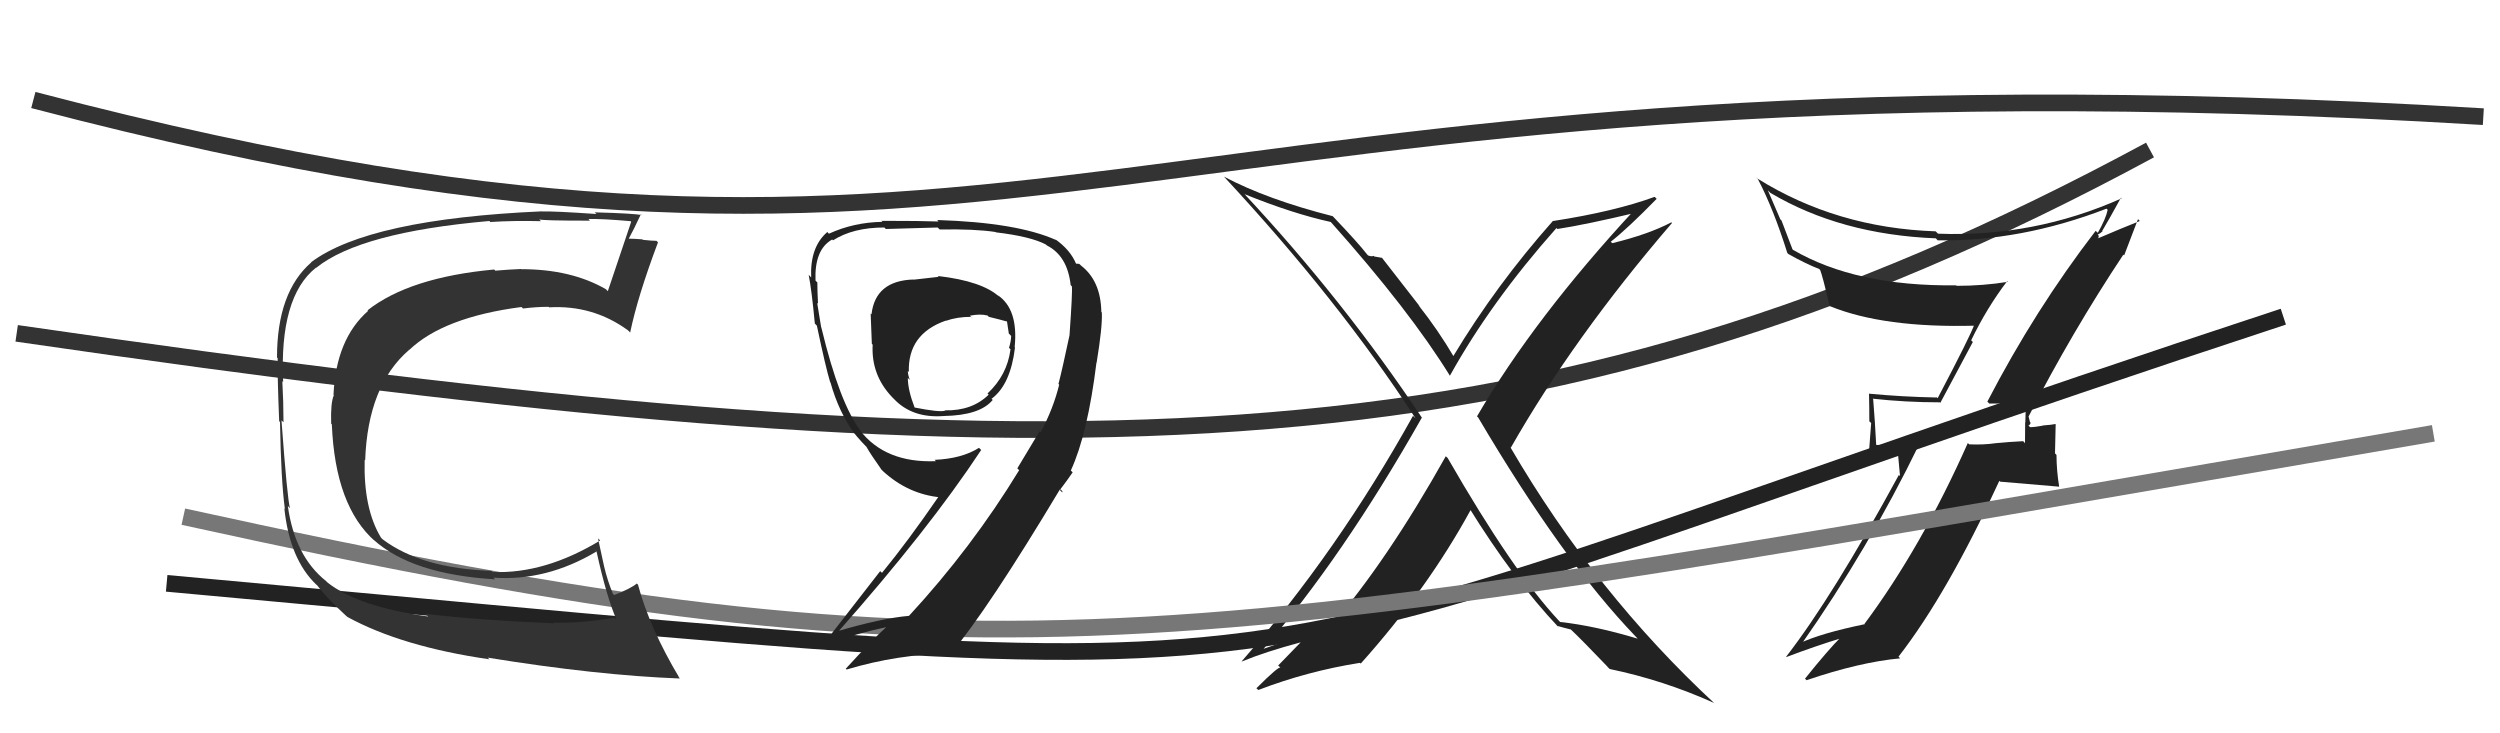 <svg xmlns="http://www.w3.org/2000/svg" width="150" height="44" viewBox="0,0,150,44"><path d="M1 20 C63 29,92 29,129 9" stroke="#333" fill="none"/><path d="M10 35 C87 42,67 42,137 19" stroke="#222" fill="none"/><path fill="#222" d="M119.22 24.07L119.38 24.24L119.36 24.21Q120.18 24.24 121.59 24.08L121.51 24.00L121.59 24.08Q121.52 24.70 121.52 25.35L121.51 25.34L121.50 26.59L121.39 26.47Q120.59 26.51 119.75 26.59L119.71 26.55L119.75 26.59Q118.99 26.70 118.15 26.66L118.18 26.69L118.07 26.58Q115.29 32.83 111.87 37.43L111.90 37.46L111.89 37.45Q109.27 37.99 107.97 38.60L108.09 38.72L108.06 38.69Q112.11 32.92 115.16 26.64L115.13 26.61L112.59 26.70L112.57 26.67Q112.50 25.28 112.39 23.95L112.55 24.11L112.36 23.92Q114.34 24.14 116.39 24.14L116.42 24.17L118.37 20.52L118.27 20.42Q119.21 18.47 120.43 16.87L120.45 16.89L120.47 16.91Q118.99 17.15 117.39 17.15L117.40 17.16L117.37 17.12Q111.35 17.19 107.58 14.99L107.55 14.96L106.89 13.23L106.82 13.16Q106.45 12.29 106.07 11.42L106.23 11.58L106.22 11.57Q110.43 14.07 116.14 14.30L116.15 14.30L116.26 14.42Q121.25 14.50 126.39 12.52L126.41 12.54L126.46 12.59Q126.36 13.10 125.87 13.97L125.88 13.98L125.74 13.85Q122.10 18.58 119.24 24.10ZM127.41 15.29L127.45 15.32L128.28 13.15L128.39 13.26Q127.35 13.67 125.67 14.39L125.84 14.55L125.93 14.15L125.86 14.08Q126.04 13.99 126.15 13.88L126.16 13.88L126.13 13.86Q126.53 13.19 127.26 11.86L127.22 11.82L127.30 11.90Q122.03 14.25 116.28 14.02L116.26 14.00L116.14 13.88Q110.20 13.68 105.44 10.71L105.32 10.60L105.48 10.76Q106.40 12.51 107.24 15.18L107.22 15.16L107.30 15.24Q108.35 15.83 109.15 16.14L109.18 16.17L109.21 16.20Q109.34 16.51 109.79 18.38L109.70 18.28L109.77 18.36Q113.01 19.69 118.53 19.54L118.40 19.41L118.46 19.47Q118.24 20.12 116.26 23.89L116.12 23.76L116.21 23.85Q114.12 23.81 112.14 23.62L112.07 23.55L112.14 23.62Q112.16 24.40 112.16 25.28L112.27 25.38L112.15 26.98L113.86 27.02L114.00 28.56L113.93 28.50Q109.95 35.82 107.17 39.40L107.23 39.46L107.19 39.42Q108.90 38.77 110.54 38.27L110.41 38.15L110.47 38.21Q109.67 39.01 108.30 40.72L108.40 40.82L108.40 40.81Q111.57 39.73 114.01 39.50L113.91 39.40L113.91 39.40Q116.84 35.63 119.96 28.85L120.01 28.90L123.54 29.20L123.55 29.20Q123.39 28.21 123.39 27.30L123.30 27.20L123.34 25.46L123.33 25.44Q123.11 25.49 122.55 25.53L122.60 25.57L122.57 25.54Q122.07 25.63 121.80 25.63L121.75 25.57L121.70 25.53Q121.80 25.51 121.84 25.36L121.80 25.33L121.71 24.97L121.72 24.98Q124.32 19.92 127.40 15.28Z"/><path fill="#222" d="M86.75 27.38L86.74 27.36L86.75 27.37Q83.22 33.67 79.80 37.63L79.94 37.77L79.86 37.69Q78.02 38.13 75.58 39.01L75.58 39.00L75.67 39.10Q80.55 33.47 85.31 25.06L85.33 25.08L85.30 25.04Q80.59 17.98 74.61 11.58L74.69 11.66L74.70 11.66Q77.57 12.82 79.85 13.32L79.87 13.33L79.83 13.30Q84.57 18.61 87.01 22.57L86.91 22.47L86.99 22.55Q89.46 18.10 93.39 13.68L93.37 13.66L93.44 13.74Q95.10 13.49 98.29 12.73L98.29 12.73L98.11 12.55Q92.09 19.04 88.62 24.98L88.65 25.01L88.69 25.05Q93.74 33.61 98.12 38.17L98.14 38.19L98.26 38.32Q95.71 37.55 93.62 37.32L93.61 37.32L93.54 37.25Q90.78 34.30 86.86 27.48ZM93.52 37.64L93.50 37.63L93.43 37.55Q93.80 37.66 94.25 37.77L94.25 37.76L94.22 37.74Q94.91 38.39 96.43 39.98L96.45 40.01L96.58 40.14Q99.81 40.81 102.85 42.18L102.92 42.25L102.91 42.24Q95.73 35.59 90.62 26.83L90.75 26.96L90.65 26.86Q94.42 20.24 100.32 13.38L100.43 13.49L100.28 13.34Q98.91 14.06 96.74 14.59L96.64 14.50L96.65 14.50Q97.65 13.72 99.40 11.93L99.27 11.80L99.28 11.81Q96.88 12.69 93.19 13.26L93.20 13.27L93.18 13.25Q89.78 17.08 87.19 21.38L87.31 21.50L87.25 21.44Q86.28 19.79 85.10 18.30L85.20 18.40L82.92 15.47L82.46 15.39L82.41 15.35Q82.32 15.41 82.09 15.33L82.04 15.28L82.03 15.27Q81.49 14.57 80.00 13.01L79.95 12.96L79.96 12.97Q76.03 11.97 73.44 10.60L73.61 10.77L73.44 10.60Q80.36 18.05 84.93 25.10L84.92 25.09L84.78 24.95Q80.25 33.10 74.50 39.68L74.59 39.77L74.51 39.69Q75.91 39.11 78.04 38.54L78.04 38.54L76.69 39.93L76.83 40.06Q76.72 39.96 75.39 41.29L75.34 41.25L75.50 41.40Q78.44 40.27 81.60 39.77L81.64 39.81L81.64 39.82Q85.67 35.32 88.26 30.56L88.22 30.52L88.11 30.41Q90.82 34.79 93.52 37.64Z"/><path d="M11 31 C61 42,70 39,146 26" stroke="#777" fill="none"/><path fill="#222" d="M56.26 16.55L56.32 16.61L54.82 16.78L54.81 16.77Q52.52 16.84 52.29 18.86L52.29 18.86L52.24 18.81Q52.28 19.64 52.31 20.63L52.35 20.67L52.36 20.68Q52.26 22.49 53.52 23.82L53.59 23.89L53.63 23.93Q54.74 25.11 56.64 24.96L56.63 24.95L56.64 24.96Q58.80 24.92 59.56 24.00L59.57 24.00L59.49 23.93Q60.63 23.09 60.90 20.85L60.87 20.82L60.88 20.82Q61.11 18.54 59.85 17.70L59.79 17.64L59.96 17.81Q58.94 16.87 56.28 16.56ZM62.49 25.98L62.38 25.87L61.04 28.10L61.15 28.21Q58.31 32.87 54.54 36.95L54.72 37.12L54.55 36.95Q52.90 37.09 50.19 37.89L50.23 37.92L50.25 37.95Q55.71 31.79 58.87 27.00L58.76 26.89L58.74 26.87Q57.71 27.52 56.08 27.59L56.07 27.58L56.15 27.67Q53.11 27.79 51.59 25.81L51.55 25.77L51.66 25.88Q50.38 24.22 49.28 19.65L49.19 19.56L49.27 19.64Q49.18 19.10 49.03 18.17L49.01 18.15L49.08 18.22Q49.04 17.40 49.04 16.94L48.96 16.87L48.93 16.83Q48.86 14.97 49.93 14.37L50.02 14.46L49.98 14.42Q51.19 13.65 53.06 13.65L53.11 13.70L53.15 13.74Q56.26 13.65 56.26 13.65L56.27 13.66L56.38 13.77Q58.47 13.73 59.73 13.92L59.81 14.00L59.75 13.94Q61.86 14.19 62.77 14.68L62.73 14.65L62.82 14.73Q64.05 15.36 64.24 17.11L64.42 17.28L64.31 17.17Q64.36 17.45 64.17 20.12L64.07 20.02L64.17 20.12Q63.73 22.19 63.51 23.03L63.48 23.01L63.55 23.08Q63.20 24.52 62.44 25.93ZM64.34 28.32L64.27 28.25L64.25 28.23Q65.26 26.04 65.79 21.74L65.86 21.80L65.80 21.74Q66.15 19.62 66.11 18.75L66.02 18.66L66.08 18.72Q66.05 16.86 64.87 15.94L64.75 15.83L64.56 15.82L64.57 15.84Q64.23 15.00 63.31 14.35L63.32 14.36L63.36 14.40Q61.02 13.35 56.22 13.20L56.24 13.21L56.31 13.29Q55.32 13.25 52.88 13.25L52.96 13.32L52.95 13.31Q51.22 13.34 49.74 14.02L49.73 14.02L49.64 13.92Q48.59 14.82 48.67 16.65L48.55 16.52L48.52 16.49Q48.70 17.40 48.89 19.41L49.00 19.53L49.01 19.53Q49.55 22.09 49.81 22.93L49.93 23.05L49.83 22.95Q50.33 24.74 51.28 26.03L51.42 26.17L51.31 26.07Q51.72 26.55 52.10 26.93L52.08 26.91L51.99 26.82Q52.24 27.26 52.89 28.18L52.93 28.22L52.98 28.27Q54.48 29.65 56.42 29.84L56.30 29.72L56.34 29.76Q54.48 32.47 52.92 34.37L52.81 34.27L49.32 38.76L49.28 38.73Q51.53 37.97 53.17 37.63L53.14 37.60L53.17 37.63Q52.31 38.41 50.75 40.12L50.87 40.25L50.80 40.17Q53.87 39.25 57.00 39.21L57.11 39.33L57.03 39.24Q59.27 36.58 63.61 29.34L63.74 29.47L63.74 29.55L63.59 29.40Q64.02 28.84 64.36 28.34ZM58.38 19.12L58.31 19.06L58.20 18.94Q58.80 18.82 59.25 18.93L59.26 18.94L59.33 19.01Q60.03 19.18 60.41 19.29L60.36 19.24L60.42 19.29Q60.46 19.60 60.53 20.02L60.59 20.07L60.67 20.16Q60.66 20.49 60.54 20.87L60.56 20.89L60.63 20.96Q60.43 22.51 59.25 23.61L59.29 23.65L59.32 23.68Q58.32 24.66 56.69 24.62L56.75 24.69L56.70 24.64Q56.39 24.75 54.87 24.45L54.72 24.29L54.88 24.46Q54.47 23.40 54.47 22.67L54.52 22.73L54.59 22.79Q54.47 22.49 54.47 22.26L54.50 22.29L54.53 22.32Q54.46 20.04 56.74 19.24L56.80 19.30L56.75 19.25Q57.43 19.01 58.27 19.01Z"/><path d="M2 6 C63 22,66 2,149 7" stroke="#333" fill="none"/><path fill="#333" d="M25.66 36.96L25.56 36.87L25.69 36.99Q21.48 36.40 19.65 34.95L19.69 34.99L19.56 34.86Q17.69 33.37 17.27 30.36L17.33 30.42L17.40 30.49Q17.24 29.98 16.89 25.23L16.92 25.25L17.01 25.34Q17.01 24.13 16.94 22.87L16.99 22.92L16.99 22.93Q16.75 17.81 18.96 16.06L19.00 16.10L18.97 16.07Q21.60 13.94 29.36 13.26L29.50 13.39L29.43 13.32Q30.82 13.23 32.46 13.27L32.48 13.29L32.35 13.16Q32.43 13.24 35.40 13.24L35.36 13.20L35.31 13.14Q36.12 13.12 37.83 13.27L38.01 13.45L37.87 13.31Q37.50 14.39 36.47 17.47L36.47 17.47L36.35 17.35Q34.27 16.15 31.27 16.15L31.36 16.24L31.26 16.14Q30.52 16.17 29.72 16.24L29.65 16.17L29.65 16.17Q24.57 16.64 22.05 18.62L22.06 18.63L22.09 18.65Q20.16 20.34 20.01 23.69L19.94 23.62L20.03 23.71Q19.83 24.17 19.87 25.42L19.89 25.44L19.91 25.46Q20.11 30.38 22.51 32.48L22.37 32.34L22.41 32.38Q24.71 34.46 29.70 34.76L29.72 34.78L29.61 34.66Q32.79 34.88 35.79 33.09L35.66 32.95L35.79 33.08Q36.39 35.81 36.99 37.18L36.94 37.13L36.88 37.06Q34.86 37.40 33.22 37.36L33.15 37.29L33.26 37.40Q28.65 37.21 25.53 36.83ZM40.69 40.61L40.66 40.57L40.78 40.70Q38.97 37.67 38.28 35.08L38.28 35.08L38.21 35.01Q37.84 35.32 36.85 35.70L36.80 35.65L36.77 35.62Q36.45 34.84 36.25 34.00L36.25 34.00L35.88 32.30L36.01 32.43Q32.69 34.44 29.57 34.32L29.63 34.39L29.49 34.25Q25.29 34.11 22.96 32.36L22.92 32.32L22.86 32.26Q21.80 30.51 21.88 27.58L21.81 27.51L21.91 27.62Q22.07 23.13 24.54 21.00L24.49 20.95L24.55 21.00Q26.61 19.03 31.29 18.42L31.35 18.48L31.38 18.51Q32.19 18.41 32.92 18.41L32.91 18.40L32.95 18.44Q35.58 18.29 37.68 19.82L37.76 19.90L37.81 19.95Q38.26 17.78 39.48 14.54L39.50 14.56L39.39 14.45Q39.12 14.45 38.57 14.39L38.68 14.50L38.54 14.36Q38.01 14.32 37.74 14.32L37.84 14.42L37.73 14.31Q37.99 13.85 38.45 12.86L38.41 12.82L38.50 12.91Q38.17 12.81 35.68 12.74L35.66 12.72L35.79 12.84Q33.18 12.66 32.53 12.69L32.52 12.68L32.52 12.68Q22.13 13.14 18.67 15.73L18.67 15.73L18.68 15.74Q16.62 17.53 16.62 21.45L16.63 21.46L16.66 21.49Q16.64 22.57 16.75 25.27L16.66 25.18L16.80 25.32Q16.86 28.81 17.09 30.52L17.13 30.57L17.06 30.50Q17.38 33.55 18.98 35.08L18.96 35.06L19.04 35.13Q19.58 35.86 20.83 37.01L20.76 36.94L20.85 37.02Q24.11 38.80 29.37 39.56L29.24 39.44L29.27 39.46Q35.80 40.52 40.79 40.71Z"/></svg>